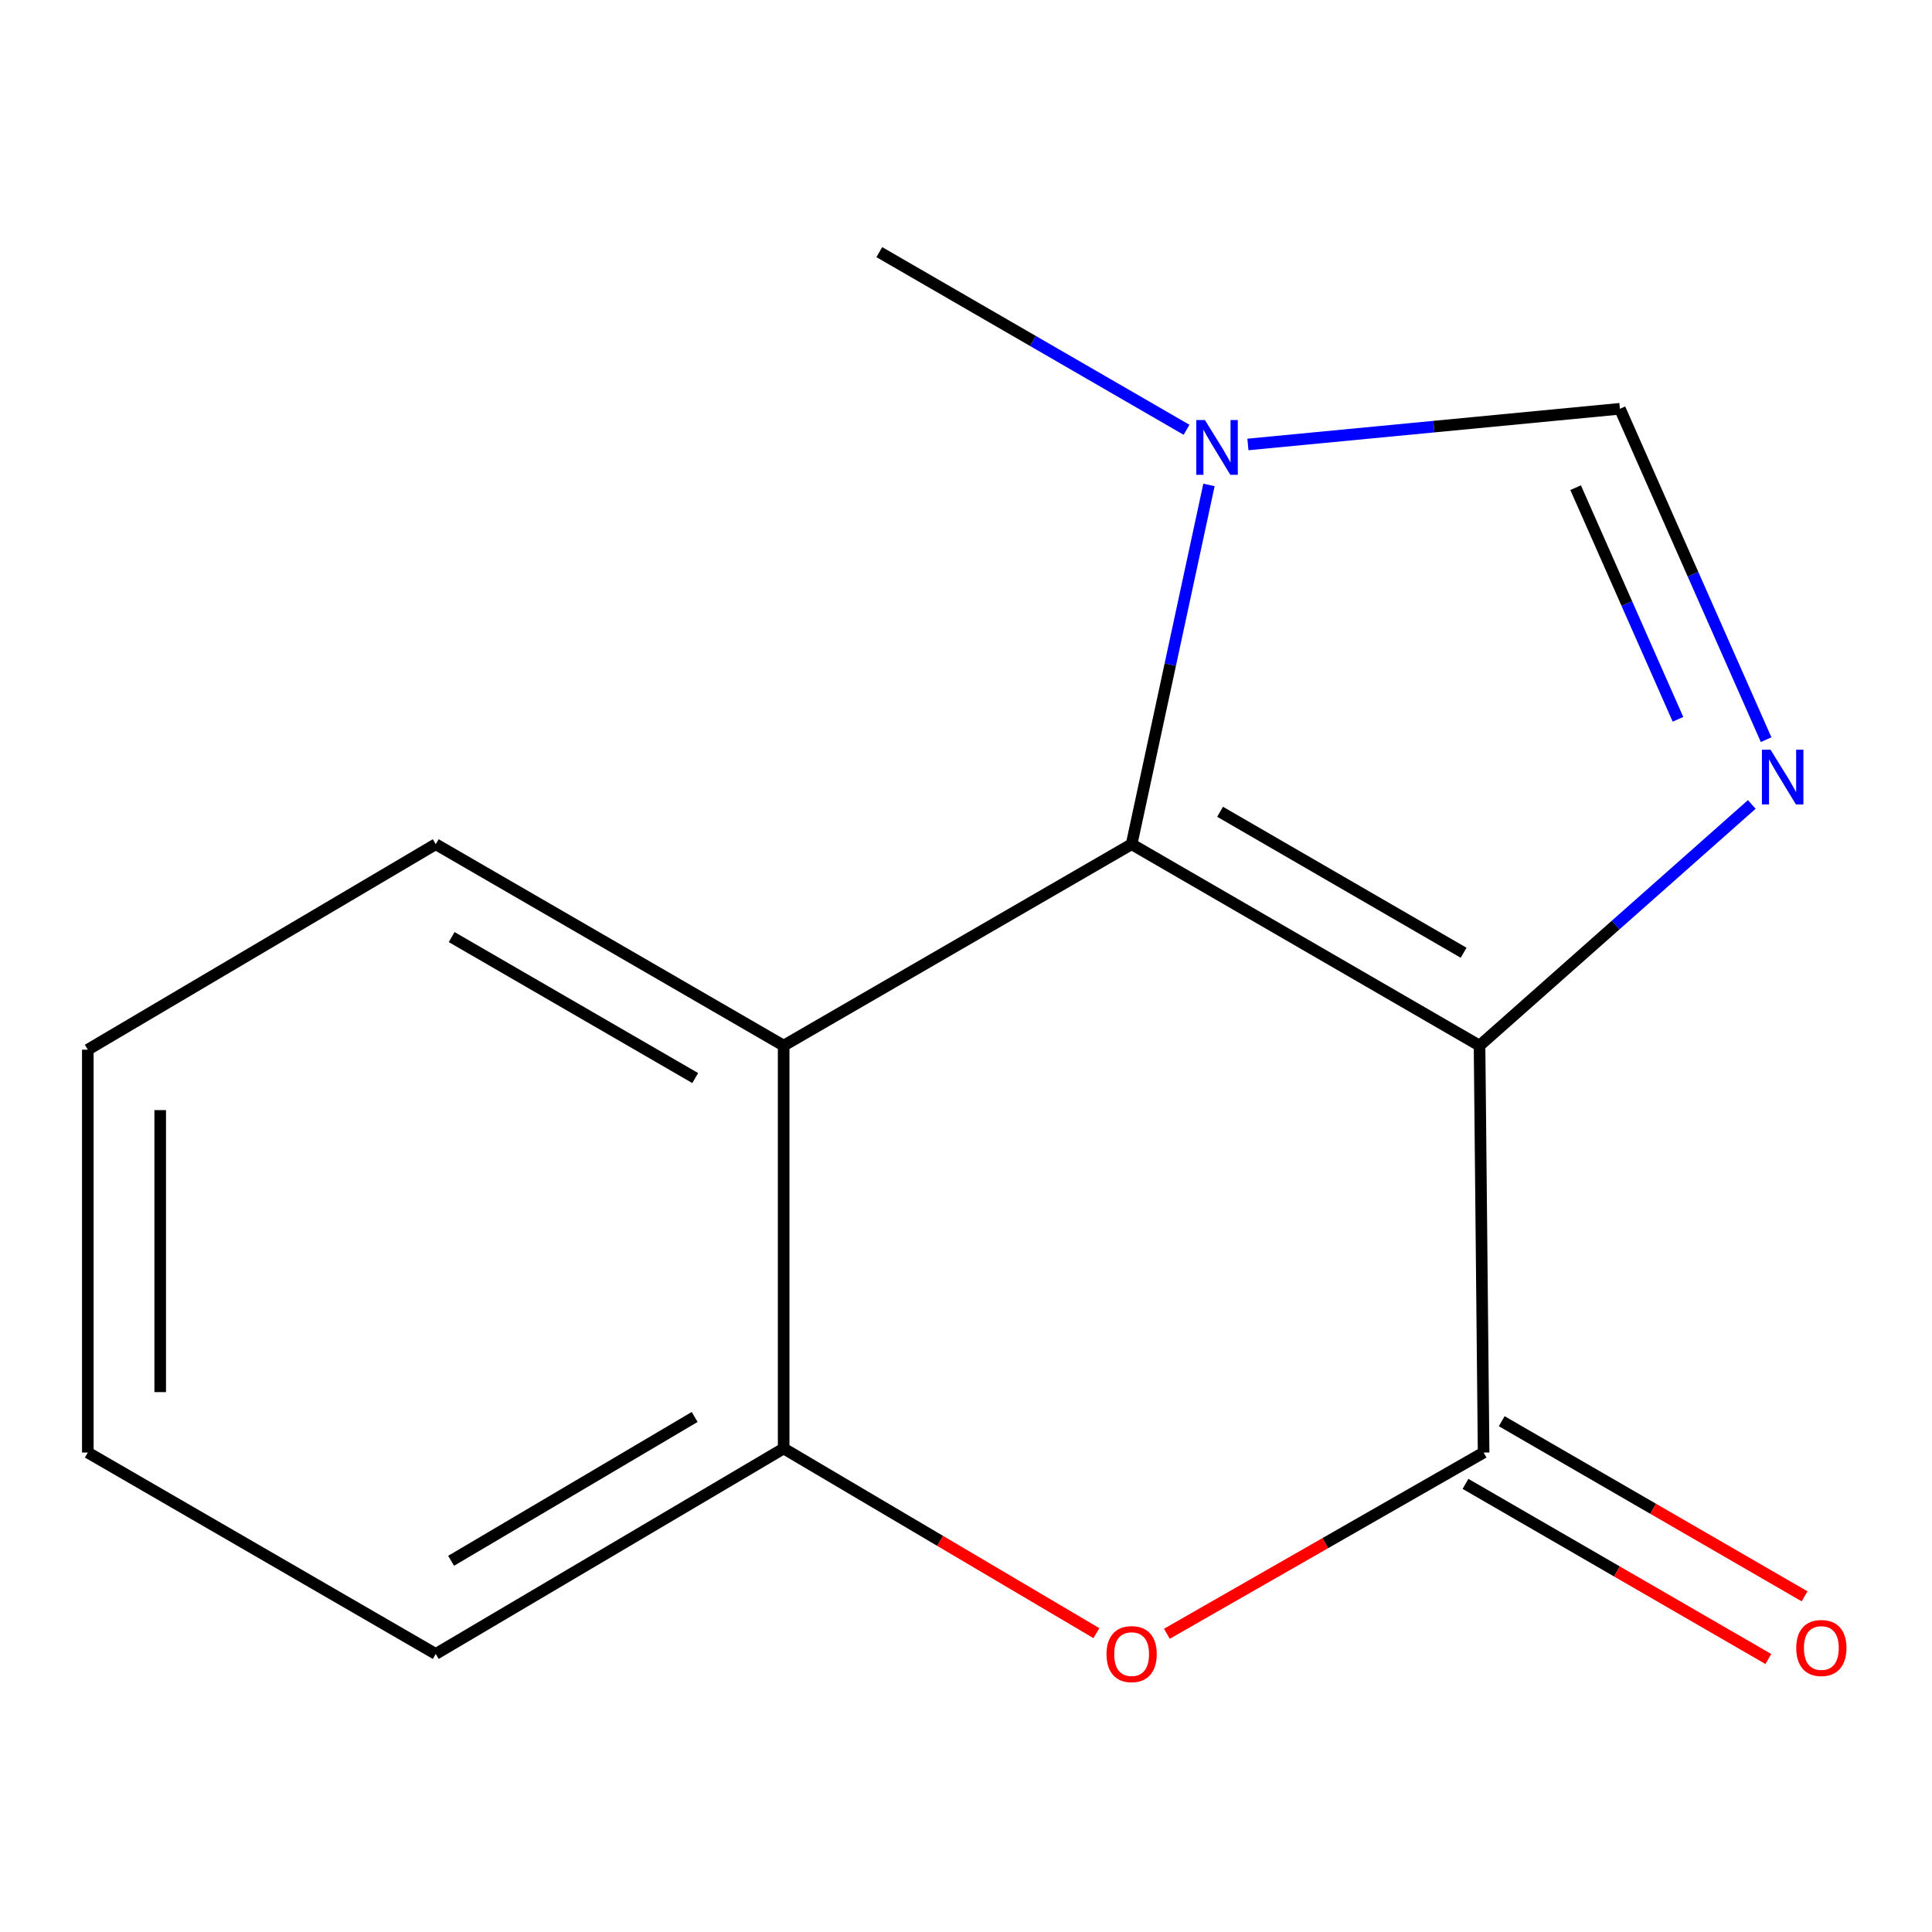 <?xml version='1.0' encoding='iso-8859-1'?>
<svg version='1.1' baseProfile='full'
              xmlns='http://www.w3.org/2000/svg'
                      xmlns:rdkit='http://www.rdkit.org/xml'
                      xmlns:xlink='http://www.w3.org/1999/xlink'
                  xml:space='preserve'
width='1000px' height='1000px' viewBox='0 0 1000 1000'>
<!-- END OF HEADER -->
<rect style='opacity:1.0;fill:#FFFFFF;stroke:none' width='1000' height='1000' x='0' y='0'> </rect>
<path class='bond-0' d='M 765.81,541.212 L 585.726,436.963' style='fill:none;fill-rule:evenodd;stroke:#000000;stroke-width:6px;stroke-linecap:butt;stroke-linejoin:miter;stroke-opacity:1' />
<path class='bond-0' d='M 757.57,493.146 L 631.511,420.172' style='fill:none;fill-rule:evenodd;stroke:#000000;stroke-width:6px;stroke-linecap:butt;stroke-linejoin:miter;stroke-opacity:1' />
<path class='bond-1' d='M 765.81,541.212 L 836.267,478.794' style='fill:none;fill-rule:evenodd;stroke:#000000;stroke-width:6px;stroke-linecap:butt;stroke-linejoin:miter;stroke-opacity:1' />
<path class='bond-1' d='M 836.267,478.794 L 906.724,416.377' style='fill:none;fill-rule:evenodd;stroke:#0000FF;stroke-width:6px;stroke-linecap:butt;stroke-linejoin:miter;stroke-opacity:1' />
<path class='bond-2' d='M 765.81,541.212 L 767.912,751.833' style='fill:none;fill-rule:evenodd;stroke:#000000;stroke-width:6px;stroke-linecap:butt;stroke-linejoin:miter;stroke-opacity:1' />
<path class='bond-4' d='M 585.726,436.963 L 405.622,541.212' style='fill:none;fill-rule:evenodd;stroke:#000000;stroke-width:6px;stroke-linecap:butt;stroke-linejoin:miter;stroke-opacity:1' />
<path class='bond-5' d='M 585.726,436.963 L 605.744,343.981' style='fill:none;fill-rule:evenodd;stroke:#000000;stroke-width:6px;stroke-linecap:butt;stroke-linejoin:miter;stroke-opacity:1' />
<path class='bond-5' d='M 605.744,343.981 L 625.761,250.999' style='fill:none;fill-rule:evenodd;stroke:#0000FF;stroke-width:6px;stroke-linecap:butt;stroke-linejoin:miter;stroke-opacity:1' />
<path class='bond-6' d='M 914.144,382.849 L 876.302,297.216' style='fill:none;fill-rule:evenodd;stroke:#0000FF;stroke-width:6px;stroke-linecap:butt;stroke-linejoin:miter;stroke-opacity:1' />
<path class='bond-6' d='M 876.302,297.216 L 838.459,211.582' style='fill:none;fill-rule:evenodd;stroke:#000000;stroke-width:6px;stroke-linecap:butt;stroke-linejoin:miter;stroke-opacity:1' />
<path class='bond-6' d='M 868.519,372.304 L 842.029,312.361' style='fill:none;fill-rule:evenodd;stroke:#0000FF;stroke-width:6px;stroke-linecap:butt;stroke-linejoin:miter;stroke-opacity:1' />
<path class='bond-6' d='M 842.029,312.361 L 815.54,252.418' style='fill:none;fill-rule:evenodd;stroke:#000000;stroke-width:6px;stroke-linecap:butt;stroke-linejoin:miter;stroke-opacity:1' />
<path class='bond-3' d='M 767.912,751.833 L 685.943,798.737' style='fill:none;fill-rule:evenodd;stroke:#000000;stroke-width:6px;stroke-linecap:butt;stroke-linejoin:miter;stroke-opacity:1' />
<path class='bond-3' d='M 685.943,798.737 L 603.974,845.641' style='fill:none;fill-rule:evenodd;stroke:#FF0000;stroke-width:6px;stroke-linecap:butt;stroke-linejoin:miter;stroke-opacity:1' />
<path class='bond-8' d='M 758.534,768.052 L 836.918,813.376' style='fill:none;fill-rule:evenodd;stroke:#000000;stroke-width:6px;stroke-linecap:butt;stroke-linejoin:miter;stroke-opacity:1' />
<path class='bond-8' d='M 836.918,813.376 L 915.303,858.7' style='fill:none;fill-rule:evenodd;stroke:#FF0000;stroke-width:6px;stroke-linecap:butt;stroke-linejoin:miter;stroke-opacity:1' />
<path class='bond-8' d='M 777.29,735.614 L 855.675,780.939' style='fill:none;fill-rule:evenodd;stroke:#000000;stroke-width:6px;stroke-linecap:butt;stroke-linejoin:miter;stroke-opacity:1' />
<path class='bond-8' d='M 855.675,780.939 L 934.059,826.263' style='fill:none;fill-rule:evenodd;stroke:#FF0000;stroke-width:6px;stroke-linecap:butt;stroke-linejoin:miter;stroke-opacity:1' />
<path class='bond-7' d='M 567.497,845.318 L 486.559,797.524' style='fill:none;fill-rule:evenodd;stroke:#FF0000;stroke-width:6px;stroke-linecap:butt;stroke-linejoin:miter;stroke-opacity:1' />
<path class='bond-7' d='M 486.559,797.524 L 405.622,749.731' style='fill:none;fill-rule:evenodd;stroke:#000000;stroke-width:6px;stroke-linecap:butt;stroke-linejoin:miter;stroke-opacity:1' />
<path class='bond-9' d='M 405.622,541.212 L 225.538,436.963' style='fill:none;fill-rule:evenodd;stroke:#000000;stroke-width:6px;stroke-linecap:butt;stroke-linejoin:miter;stroke-opacity:1' />
<path class='bond-9' d='M 359.837,558.002 L 233.778,485.028' style='fill:none;fill-rule:evenodd;stroke:#000000;stroke-width:6px;stroke-linecap:butt;stroke-linejoin:miter;stroke-opacity:1' />
<path class='bond-15' d='M 405.622,541.212 L 405.622,749.731' style='fill:none;fill-rule:evenodd;stroke:#000000;stroke-width:6px;stroke-linecap:butt;stroke-linejoin:miter;stroke-opacity:1' />
<path class='bond-10' d='M 614.152,222.457 L 534.638,176.48' style='fill:none;fill-rule:evenodd;stroke:#0000FF;stroke-width:6px;stroke-linecap:butt;stroke-linejoin:miter;stroke-opacity:1' />
<path class='bond-10' d='M 534.638,176.48 L 455.123,130.502' style='fill:none;fill-rule:evenodd;stroke:#000000;stroke-width:6px;stroke-linecap:butt;stroke-linejoin:miter;stroke-opacity:1' />
<path class='bond-14' d='M 645.917,230.054 L 742.188,220.818' style='fill:none;fill-rule:evenodd;stroke:#0000FF;stroke-width:6px;stroke-linecap:butt;stroke-linejoin:miter;stroke-opacity:1' />
<path class='bond-14' d='M 742.188,220.818 L 838.459,211.582' style='fill:none;fill-rule:evenodd;stroke:#000000;stroke-width:6px;stroke-linecap:butt;stroke-linejoin:miter;stroke-opacity:1' />
<path class='bond-11' d='M 405.622,749.731 L 225.538,856.082' style='fill:none;fill-rule:evenodd;stroke:#000000;stroke-width:6px;stroke-linecap:butt;stroke-linejoin:miter;stroke-opacity:1' />
<path class='bond-11' d='M 359.555,733.42 L 233.497,807.866' style='fill:none;fill-rule:evenodd;stroke:#000000;stroke-width:6px;stroke-linecap:butt;stroke-linejoin:miter;stroke-opacity:1' />
<path class='bond-12' d='M 225.538,436.963 L 45.455,543.314' style='fill:none;fill-rule:evenodd;stroke:#000000;stroke-width:6px;stroke-linecap:butt;stroke-linejoin:miter;stroke-opacity:1' />
<path class='bond-13' d='M 225.538,856.082 L 45.455,751.833' style='fill:none;fill-rule:evenodd;stroke:#000000;stroke-width:6px;stroke-linecap:butt;stroke-linejoin:miter;stroke-opacity:1' />
<path class='bond-16' d='M 45.455,543.314 L 45.455,751.833' style='fill:none;fill-rule:evenodd;stroke:#000000;stroke-width:6px;stroke-linecap:butt;stroke-linejoin:miter;stroke-opacity:1' />
<path class='bond-16' d='M 82.924,574.592 L 82.924,720.555' style='fill:none;fill-rule:evenodd;stroke:#000000;stroke-width:6px;stroke-linecap:butt;stroke-linejoin:miter;stroke-opacity:1' />
<path  class='atom-2' d='M 916.444 388.06
L 925.724 403.06
Q 926.644 404.54, 928.124 407.22
Q 929.604 409.9, 929.684 410.06
L 929.684 388.06
L 933.444 388.06
L 933.444 416.38
L 929.564 416.38
L 919.604 399.98
Q 918.444 398.06, 917.204 395.86
Q 916.004 393.66, 915.644 392.98
L 915.644 416.38
L 911.964 416.38
L 911.964 388.06
L 916.444 388.06
' fill='#0000FF'/>
<path  class='atom-4' d='M 572.726 856.162
Q 572.726 849.362, 576.086 845.562
Q 579.446 841.762, 585.726 841.762
Q 592.006 841.762, 595.366 845.562
Q 598.726 849.362, 598.726 856.162
Q 598.726 863.042, 595.326 866.962
Q 591.926 870.842, 585.726 870.842
Q 579.486 870.842, 576.086 866.962
Q 572.726 863.082, 572.726 856.162
M 585.726 867.642
Q 590.046 867.642, 592.366 864.762
Q 594.726 861.842, 594.726 856.162
Q 594.726 850.602, 592.366 847.802
Q 590.046 844.962, 585.726 844.962
Q 581.406 844.962, 579.046 847.762
Q 576.726 850.562, 576.726 856.162
Q 576.726 861.882, 579.046 864.762
Q 581.406 867.642, 585.726 867.642
' fill='#FF0000'/>
<path  class='atom-6' d='M 623.68 217.427
L 632.96 232.427
Q 633.88 233.907, 635.36 236.587
Q 636.84 239.267, 636.92 239.427
L 636.92 217.427
L 640.68 217.427
L 640.68 245.747
L 636.8 245.747
L 626.84 229.347
Q 625.68 227.427, 624.44 225.227
Q 623.24 223.027, 622.88 222.347
L 622.88 245.747
L 619.2 245.747
L 619.2 217.427
L 623.68 217.427
' fill='#0000FF'/>
<path  class='atom-9' d='M 929.729 852.998
Q 929.729 846.198, 933.089 842.398
Q 936.449 838.598, 942.729 838.598
Q 949.009 838.598, 952.369 842.398
Q 955.729 846.198, 955.729 852.998
Q 955.729 859.878, 952.329 863.798
Q 948.929 867.678, 942.729 867.678
Q 936.489 867.678, 933.089 863.798
Q 929.729 859.918, 929.729 852.998
M 942.729 864.478
Q 947.049 864.478, 949.369 861.598
Q 951.729 858.678, 951.729 852.998
Q 951.729 847.438, 949.369 844.638
Q 947.049 841.798, 942.729 841.798
Q 938.409 841.798, 936.049 844.598
Q 933.729 847.398, 933.729 852.998
Q 933.729 858.718, 936.049 861.598
Q 938.409 864.478, 942.729 864.478
' fill='#FF0000'/>
</svg>
